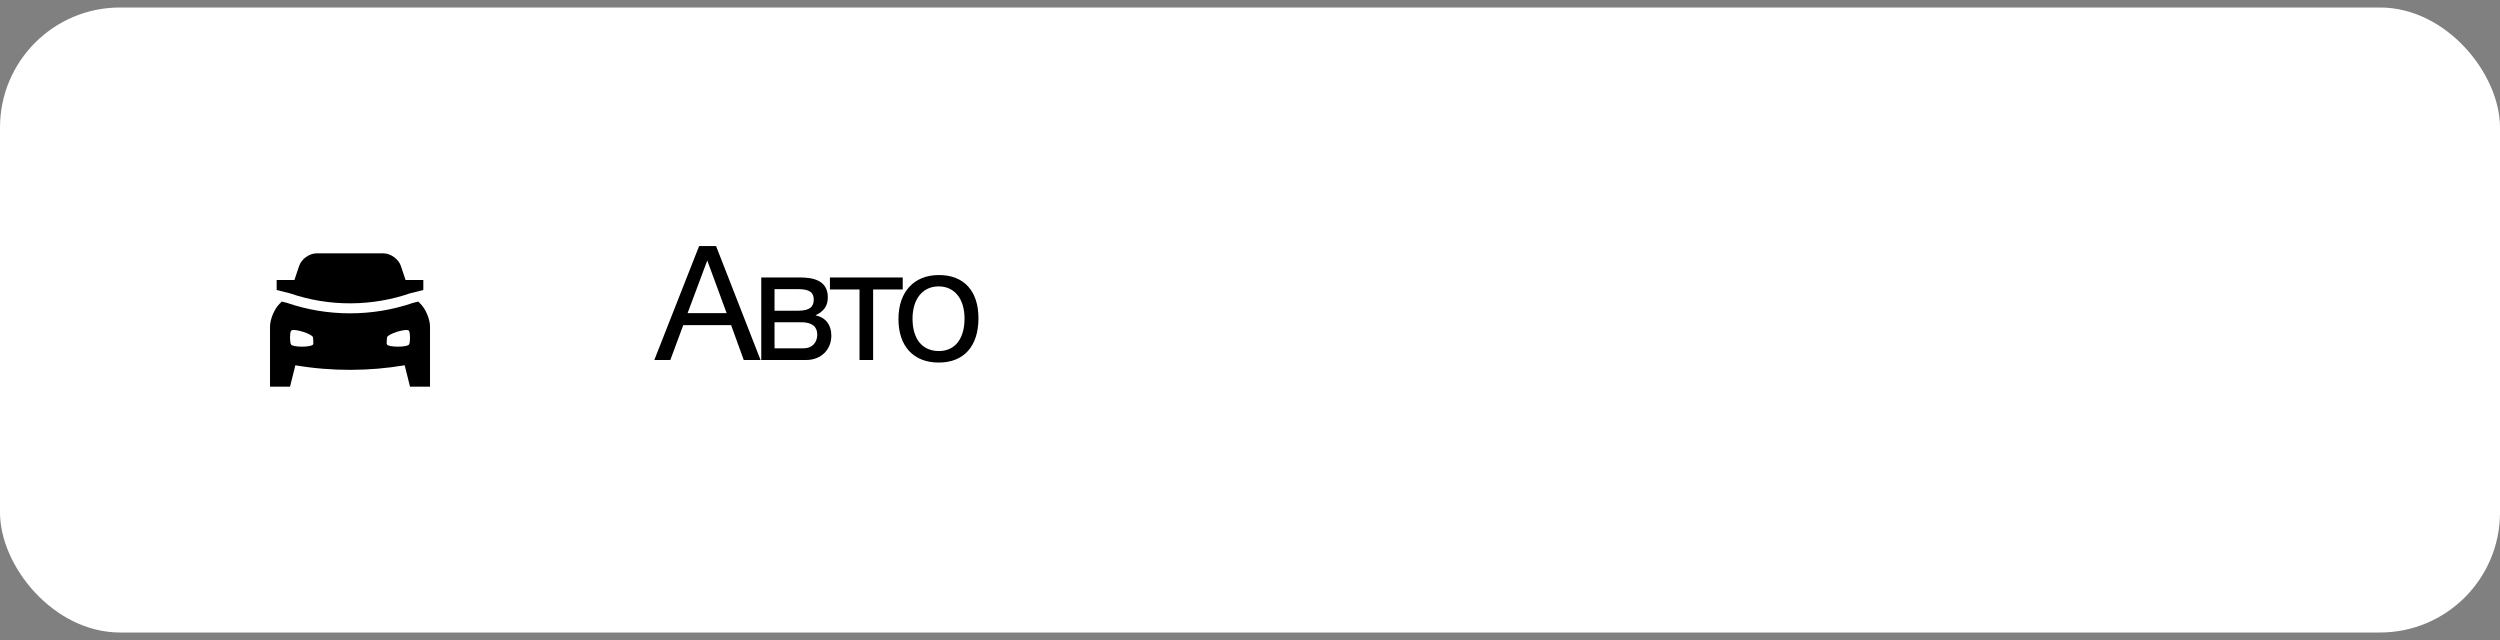 <?xml version="1.0" encoding="UTF-8"?> <svg xmlns="http://www.w3.org/2000/svg" width="250" height="64" viewBox="0 0 250 64" fill="none"><rect x="0" y="0" width="250" height="64" fill="#808080" stroke="none"/><rect y="0.75" width="250" height="62.5" rx="12" fill="white"></rect><rect width="20" height="20" transform="translate(25 22)" fill="white"></rect><path d="M42.059 30.391L41.827 30.158L41.287 30.293C39.275 30.983 37.158 31.333 34.996 31.333C32.84 31.333 30.728 30.983 28.717 30.293L28.178 30.158L27.945 30.391C27.426 30.909 27.002 31.934 27.002 32.667V38.667H29.002L29.537 36.529C33.208 37.154 36.967 37.122 40.467 36.527L41.002 38.667H43.002V32.667C43.002 31.934 42.578 30.909 42.059 30.391ZM31.305 34.452C31.102 34.738 29.308 34.738 29.104 34.452C28.968 34.262 28.968 33.269 29.104 33.079C29.319 32.778 31.305 33.402 31.305 33.766C31.305 33.88 31.373 34.357 31.305 34.452ZM40.9 34.453C40.697 34.738 38.902 34.738 38.699 34.453C38.631 34.357 38.699 33.881 38.699 33.766C38.699 33.403 40.686 32.779 40.9 33.079C41.036 33.27 41.036 34.262 40.9 34.453Z" fill="black"></path><path d="M40.555 28L40.088 26.598C39.855 25.902 39.066 25.334 38.333 25.334H31.666C30.933 25.334 30.143 25.902 29.911 26.598L29.444 28H27.666V29L28.999 29.334C32.998 30.717 37.291 30.616 40.999 29.334L42.333 29V28H40.555Z" fill="black"></path><path d="M71.607 24.608L76.055 36H74.375L73.111 32.512H68.327L67.031 36H65.431L69.911 24.608H71.607ZM72.663 31.312L70.727 26.048L68.759 31.312H72.663ZM76.126 36V27.744H79.95C81.39 27.744 82.782 28.064 82.782 29.744C82.782 30.624 82.334 31.168 81.566 31.52V31.536C82.526 31.728 83.134 32.464 83.134 33.568C83.134 34.976 82.094 36 80.622 36H76.126ZM79.806 31.072C80.974 31.072 81.374 30.672 81.374 29.968C81.374 29.28 81.006 28.912 79.806 28.912H77.454V31.072H79.806ZM77.454 32.224V34.832H80.366C81.23 34.832 81.726 34.24 81.726 33.456C81.726 32.704 81.246 32.224 80.126 32.224H77.454ZM90.272 28.944H87.312V36H85.952V28.944H82.992V27.744H90.272V28.944ZM93.893 27.504C96.389 27.504 97.845 29.088 97.845 31.824C97.845 34.624 96.389 36.256 93.877 36.256C91.349 36.256 89.845 34.624 89.845 31.904C89.845 29.184 91.397 27.504 93.893 27.504ZM93.861 28.64C92.261 28.64 91.253 29.904 91.253 31.872C91.253 33.904 92.229 35.104 93.893 35.104C95.493 35.104 96.453 33.888 96.453 31.856C96.453 29.888 95.461 28.64 93.861 28.64Z" fill="black"></path></svg> 